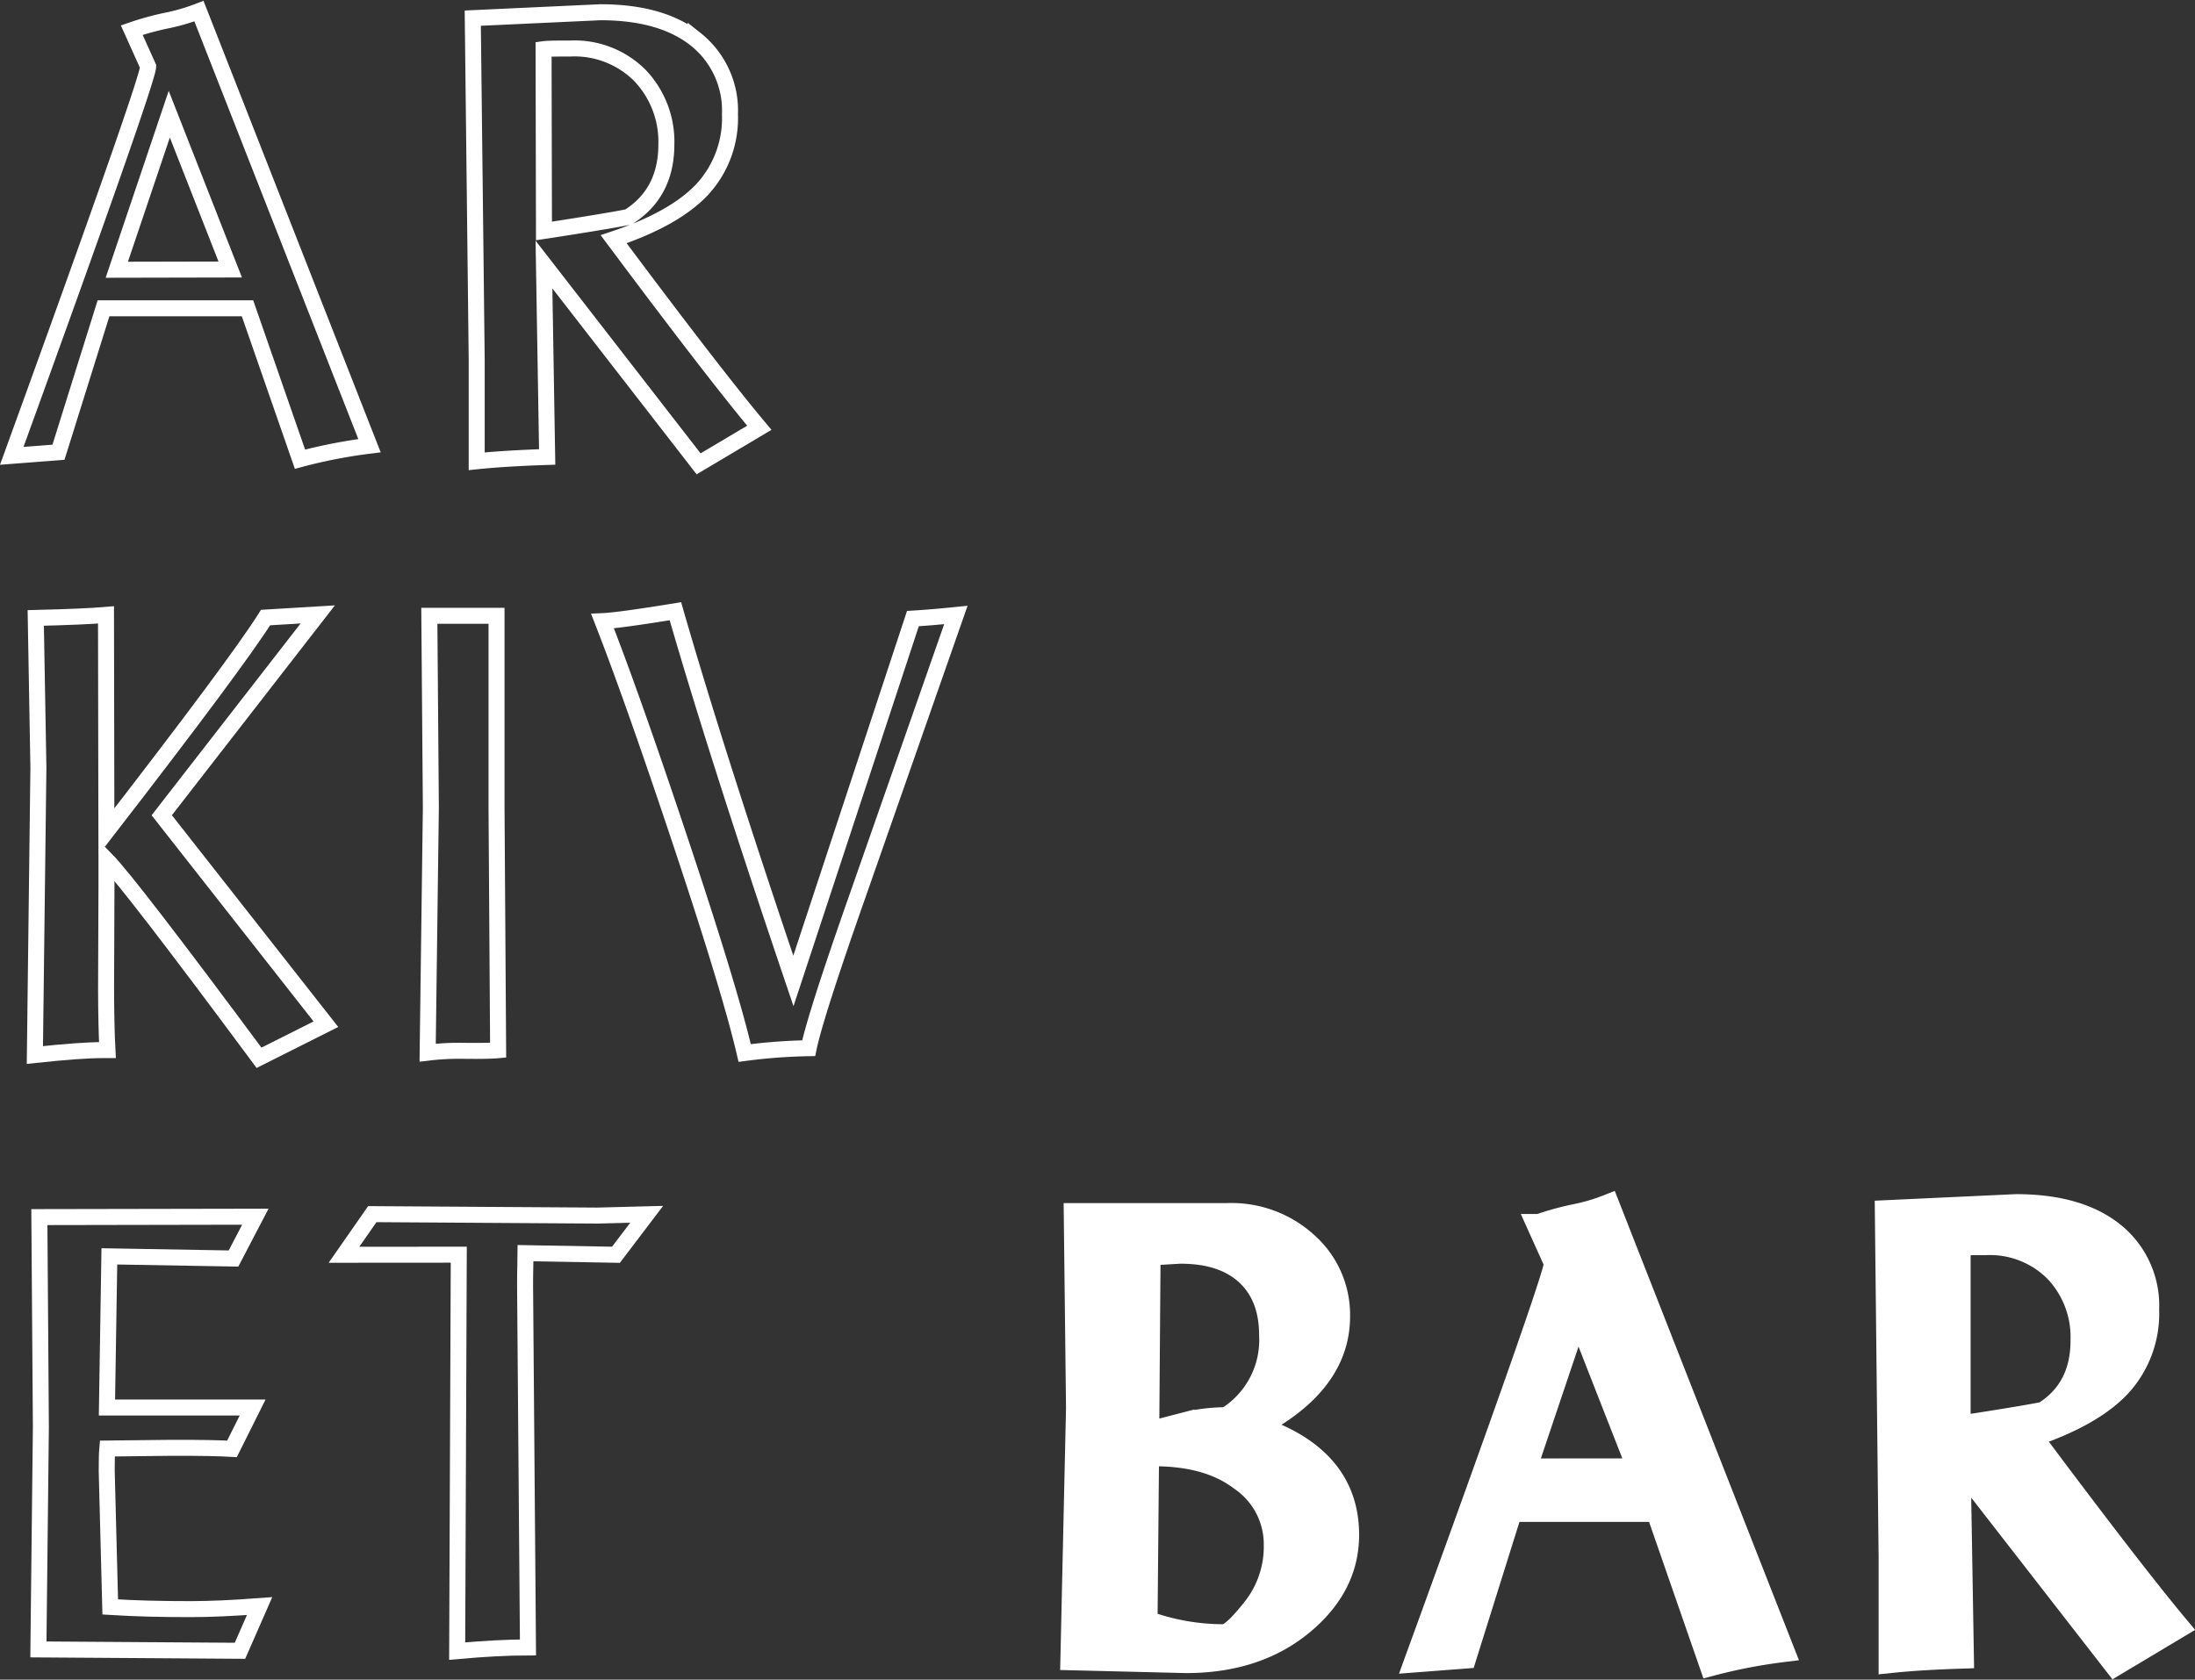 <svg xmlns="http://www.w3.org/2000/svg" width="274.39" height="210.03" viewBox="0 0 274.39 210.03"><rect x="0" y="0" width="274.39" height="210.03" fill="#333333" stroke="none"/><title>ApotekergataNo5_Arkivet logo Hvit_</title><path d="M18.52,8.32,16.47,3.77a35.6,35.6,0,0,1,4.31-1.19,24.25,24.25,0,0,0,4.09-1.19L46.19,55.73a65.11,65.11,0,0,0-8.69,1.69L30.94,38.55l-18,0-5.63,18L1.47,57Q18.48,10.14,18.52,8.32ZM28.78,33.7,21.16,14.28,14.6,33.73Z" fill="none" stroke="#fff" stroke-width="2"/><path d="M13.43,131.31h-.67q-2.7,0-8.4.61L4.8,96,4.47,77.27q6.11-.15,8.78-.38L13.3,104Q29.55,83,33.2,77.22l6.52-.39-19.5,25.11,20.52,26.13-8.36,4.2q-16.14-21.77-19.07-24.76v3.18l-.05,13C13.27,126.72,13.32,129.26,13.43,131.31Z" fill="none" stroke="#fff" stroke-width="2"/><path d="M53.67,77l8.4,0,0,24,.2,30.32c-.86.08-2.23.1-4.11.08a33.35,33.35,0,0,0-4.7.23L53.86,101Z" fill="none" stroke="#fff" stroke-width="2"/><path d="M99.18,122.66l14.94-45.31q2.44-.15,5.37-.45l-12.33,35.23q-5.23,14.87-6.07,18.94a70.12,70.12,0,0,0-8,.6q-1.78-7.69-7.88-26t-9.89-28c1.29-.05,4.32-.46,9.11-1.24Q89.54,94.17,99.18,122.66Z" fill="none" stroke="#fff" stroke-width="2"/><path d="M32.45,200.83,30,206.42,4.8,206.25l.31-27.84-.19-26.22,27-.05-2.73,5.23-15.52-.27L13.37,176l18.21,0L29,181.17c-1.51-.09-4-.14-7.59-.13l-8,.09c-.05.54-.07,1.48-.07,2.81l.44,17q4.52.28,10.07.27Q27.41,201.21,32.45,200.83Z" fill="none" stroke="#fff" stroke-width="2"/><path d="M43,156.9l3.54-5.08L74.7,152l6.14-.16L77,156.9l-11.3-.2c0,.82-.07,2.2-.06,4.15L66,206q-3.73,0-8.85.46l.2-49.57Z" fill="none" stroke="#fff" stroke-width="2"/><path d="M59.59,57.68l0-12.8L59.1,2.27l15.95-.74q7.64,0,11.91,3.38a11.38,11.38,0,0,1,4.29,9.39,13.13,13.13,0,0,1-3.47,9.39q-3.47,3.69-11.07,6.22Q89.29,46.77,94.92,53.49L87.33,58,68,33.08l.4,24.06Q63.15,57.31,59.59,57.68ZM68,28.88s7.84-1.19,10.56-1.75q4.75-3,4.74-9.1A12,12,0,0,0,80,9.44a11.54,11.54,0,0,0-8.75-3.37c-1.63,0-2.72,0-3.3.08Z" fill="none" stroke="#fff" stroke-width="2"/><path d="M156.69,178.43q11.69,3.72,11.71,13.48,0,6.42-5.69,11.1t-14.39,4.7l-14.26-.35.7-31.26-.28-24.16,18.9,0a13.85,13.85,0,0,1,10,3.69,11.85,11.85,0,0,1,3.89,8.91Q167.31,173,156.69,178.43Zm-13.3,3.43-.19,21A28.38,28.38,0,0,0,153,204.6c.74,0,2-1.14,3.8-3.43a12.58,12.58,0,0,0,2.68-8,9.87,9.87,0,0,0-4.34-8.25Q150.84,181.65,143.39,181.86Zm2.93-3.29,2.51-.65a22.93,22.93,0,0,1,4.53-.46A11.6,11.6,0,0,0,158.9,167q0-5-3-7.76t-8.46-2.72l-3.86.23-.17,22.58Z" fill="#fff" stroke="#fff" stroke-width="3"/><path d="M194.52,157.94l-2.09-4.64a35.23,35.23,0,0,1,4.4-1.22,23.42,23.42,0,0,0,4.18-1.22l21.77,55.49a67.14,67.14,0,0,0-8.88,1.72l-6.69-19.27-18.37,0-5.75,18.35-6,.46Q194.49,159.8,194.52,157.94ZM205,183.86,197.22,164l-6.69,19.87Z" fill="#fff" stroke="#fff" stroke-width="3"/><path d="M236.34,207.7l0-13-.47-43.13,16.14-.75q7.74,0,12.06,3.43a11.48,11.48,0,0,1,4.34,9.5,13.28,13.28,0,0,1-3.5,9.5q-3.52,3.74-11.21,6.29,12.74,17.07,18.43,23.88l-7.69,4.6L244.84,182.8l.41,24.35Q239.94,207.32,236.34,207.7Zm8.5-29.16s7.93-1.2,10.69-1.77q4.82-3,4.8-9.21a12.09,12.09,0,0,0-3.3-8.69,11.66,11.66,0,0,0-8.85-3.42c-1.65,0-2.76,0-3.34.09Z" fill="#fff" stroke="#fff" stroke-width="3"/></svg>